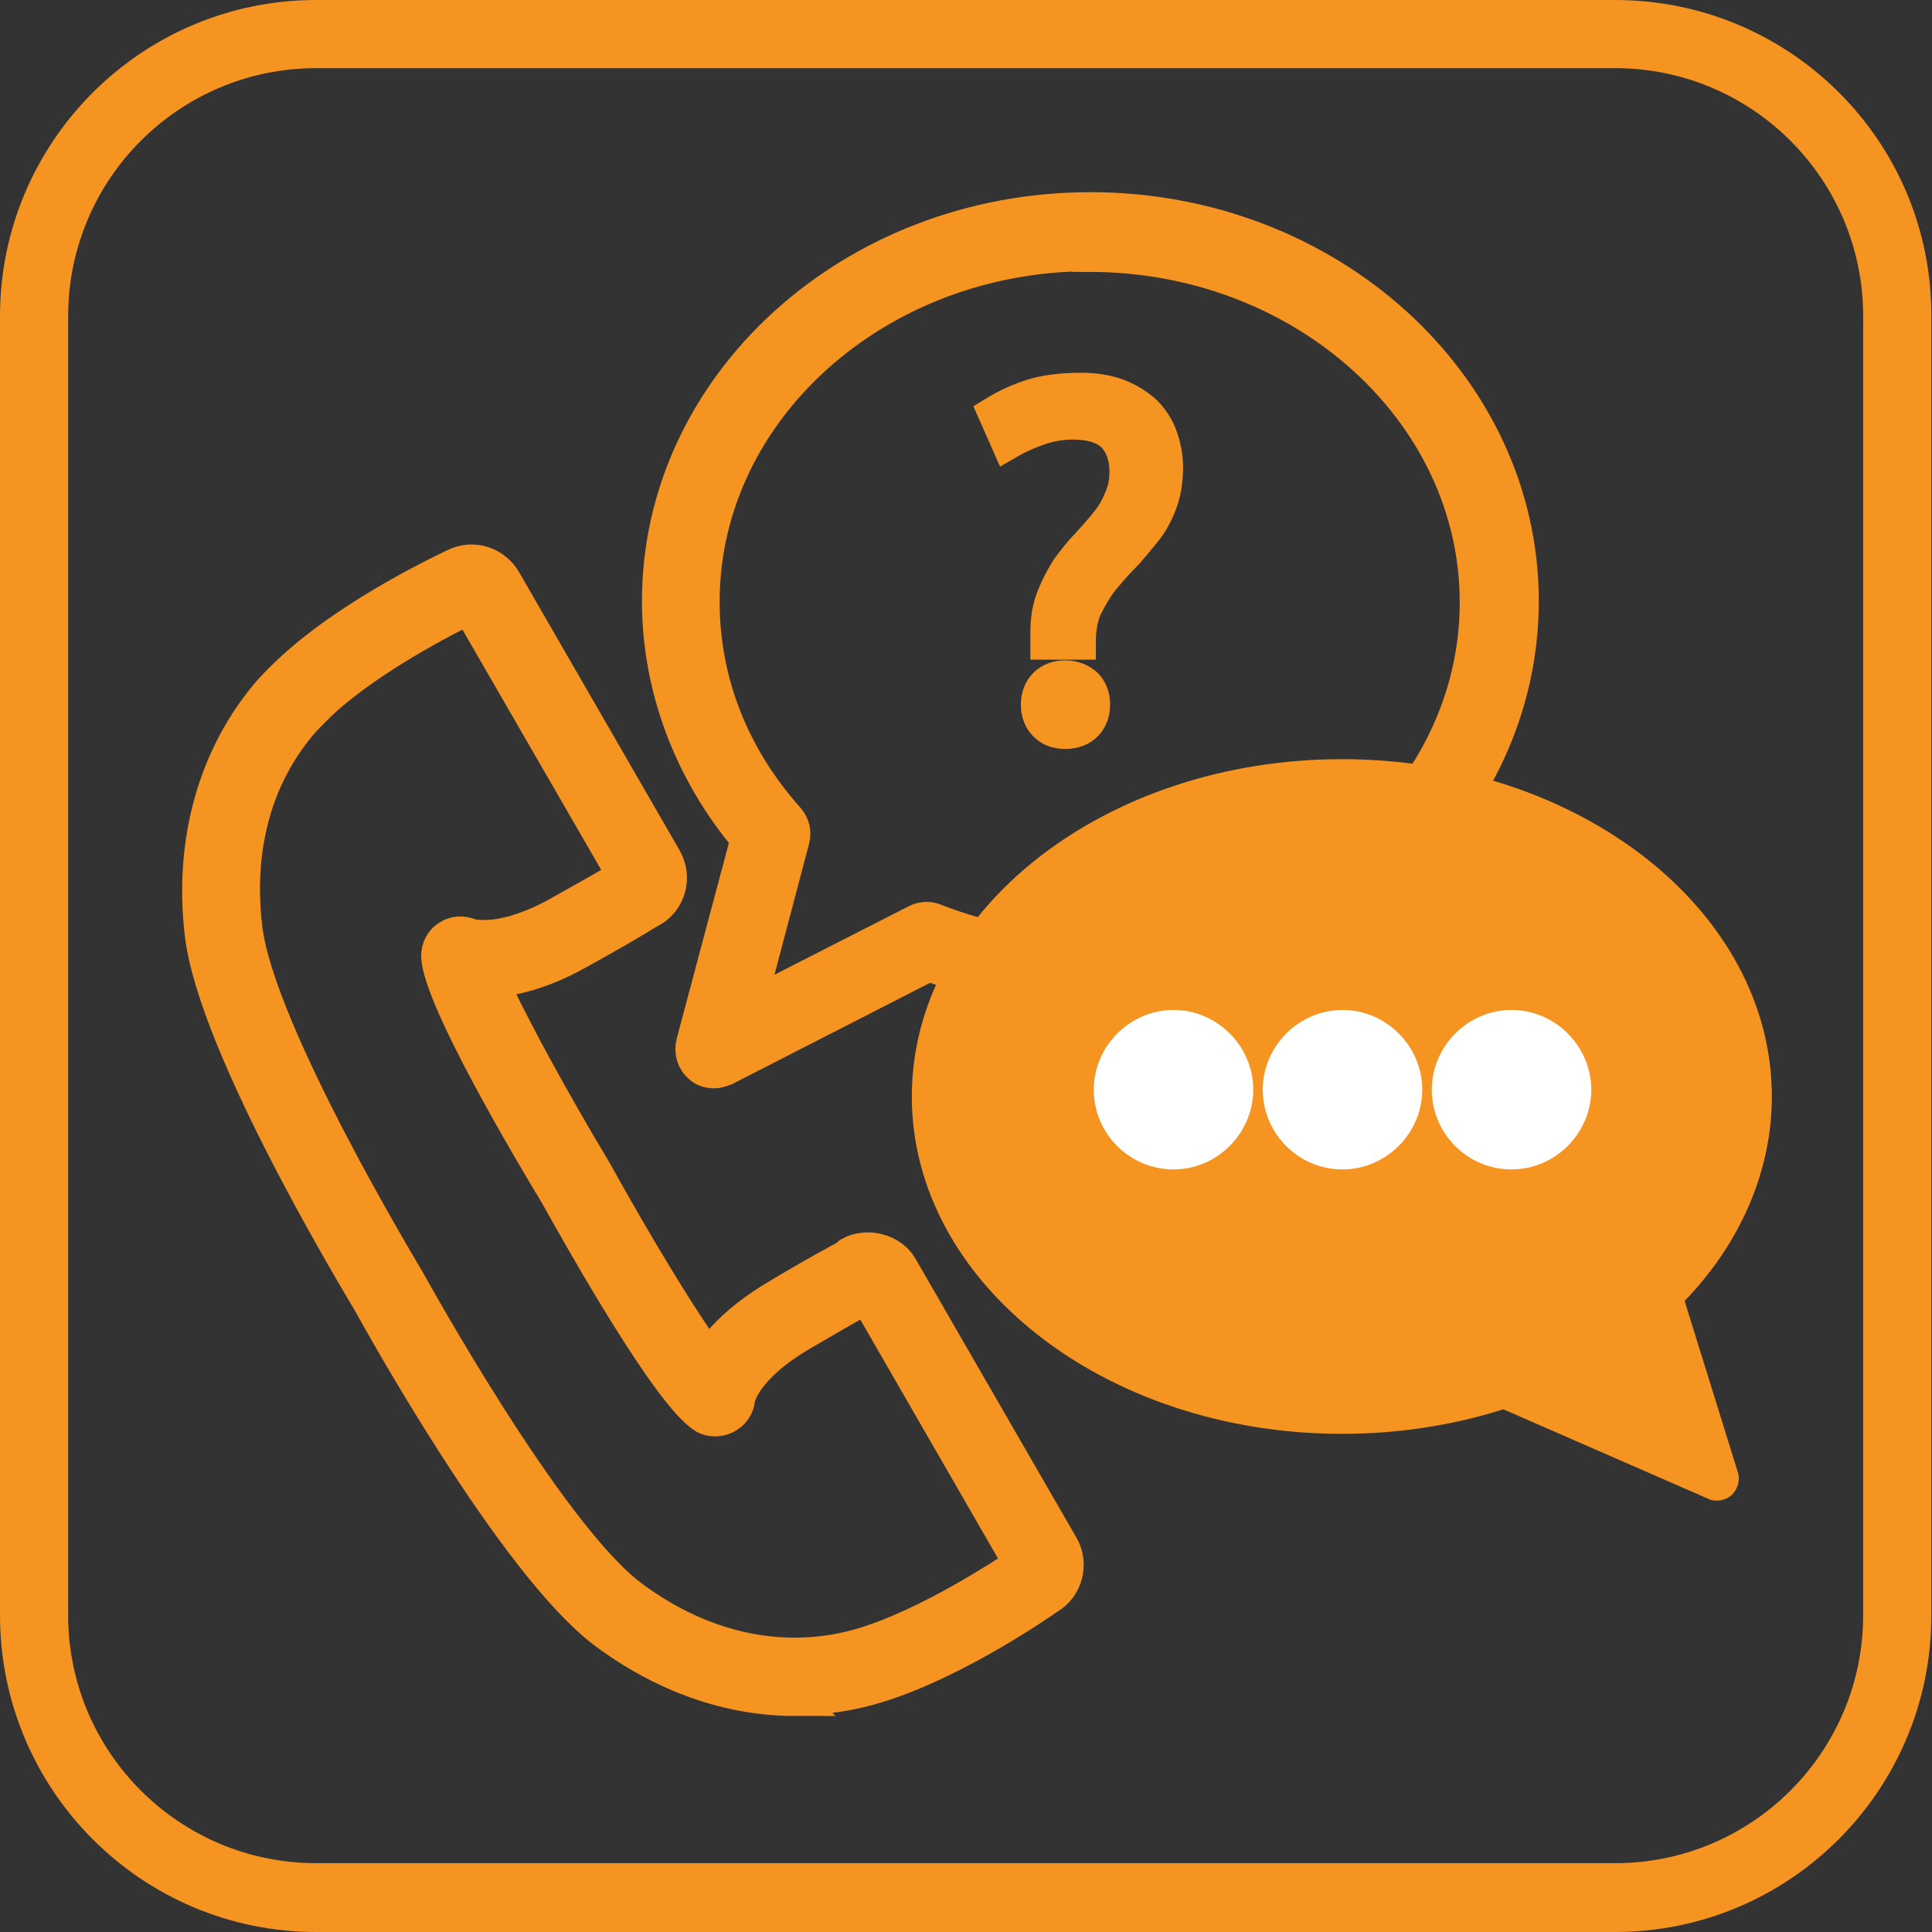 <svg xmlns="http://www.w3.org/2000/svg" id="Layer_1" data-name="Layer 1" viewBox="0 0 28.35 28.35"><rect x="0" y="0" width="28.35" height="28.35" fill="#333333" stroke="none"/><defs><style>      .cls-1 {        fill: #fff;      }      .cls-2, .cls-3 {        fill: #f69421;      }      .cls-3 {        stroke: #f69421;        stroke-miterlimit: 10;        stroke-width: .5px;      }    </style></defs><g><path class="cls-2" d="m24.35,19c.83-.79,1.33-1.8,1.33-2.9,0-2.56-2.68-4.63-5.98-4.63s-5.98,2.07-5.98,4.63,2.68,4.63,5.98,4.63c.85,0,1.65-.14,2.38-.38l3.11,1.36-.84-2.7Z"></path><path class="cls-2" d="m25.19,22.02s-.09,0-.13-.03l-3-1.31c-.76.24-1.55.36-2.37.36-3.48,0-6.31-2.22-6.31-4.95s2.83-4.95,6.31-4.95,6.31,2.22,6.31,4.95c0,1.08-.45,2.14-1.28,3l.78,2.51c.04.12,0,.25-.09.34-.06.05-.14.08-.22.08Zm-3.11-2.01s.09,0,.13.03l2.46,1.08-.63-2.02c-.04-.12,0-.25.09-.33.8-.77,1.23-1.69,1.23-2.67,0-2.37-2.54-4.3-5.65-4.3s-5.66,1.93-5.66,4.3,2.54,4.3,5.66,4.3c.79,0,1.56-.12,2.28-.37.03-.01.07-.02.1-.02Z"></path></g><path class="cls-1" d="m18.07,15.99c0,.47-.38.85-.85.85s-.85-.38-.85-.85.38-.85.85-.85.85.38.85.85Z"></path><path class="cls-1" d="m17.22,17.16c-.65,0-1.17-.53-1.17-1.17s.53-1.17,1.17-1.17,1.17.53,1.17,1.17-.53,1.17-1.17,1.17Zm0-1.69c-.29,0-.52.23-.52.52s.23.52.52.52.52-.23.52-.52-.23-.52-.52-.52Z"></path><path class="cls-1" d="m20.55,15.99c0,.47-.38.85-.85.85s-.85-.38-.85-.85.38-.85.85-.85.85.38.85.85Z"></path><path class="cls-1" d="m19.7,17.16c-.65,0-1.17-.53-1.17-1.17s.53-1.17,1.17-1.17,1.17.53,1.17,1.17-.53,1.17-1.17,1.17Zm0-1.69c-.29,0-.52.23-.52.52s.23.52.52.52.52-.23.52-.52-.23-.52-.52-.52Z"></path><path class="cls-1" d="m23.03,15.99c0,.47-.38.85-.85.85s-.85-.38-.85-.85.38-.85.85-.85.85.38.85.85Z"></path><path class="cls-1" d="m22.18,17.16c-.65,0-1.17-.53-1.17-1.17s.53-1.17,1.17-1.17,1.17.53,1.17,1.17-.53,1.17-1.17,1.17Zm0-1.69c-.29,0-.52.23-.52.52s.23.52.52.52.52-.23.52-.52-.23-.52-.52-.52Z"></path><path class="cls-3" d="m11.66,24.93c-.96,0-1.92-.34-2.78-.98-1.35-1.01-3.37-4.69-3.46-4.85-.08-.14-2.27-3.73-2.46-5.4-.16-1.36.2-2.62,1-3.55.1-.11.21-.22.33-.33.91-.84,2.32-1.49,2.38-1.52.06-.03.15-.06.25-.06.2,0,.38.11.48.28l2.36,4.09c.07.13.09.28.05.42-.04.14-.13.26-.26.33l-.04.02c-.19.12-.53.32-1.02.59-.55.31-.99.4-1.28.42.27.62.92,1.8,1.52,2.8.57,1.03,1.26,2.18,1.67,2.73.17-.26.47-.58,1.01-.9.62-.37.89-.51,1-.57.02-.01.04-.03.06-.05.25-.14.61-.05.75.2l2.36,4.09c.15.26.06.6-.2.75-.03.02-1.3.92-2.48,1.29-.41.13-.83.19-1.25.19ZM6.88,8.91c-.32.16-1.43.72-2.15,1.38-.1.09-.19.19-.28.28-.88,1.01-.95,2.21-.85,3.05.18,1.53,2.36,5.12,2.38,5.16.03.05,2.05,3.73,3.28,4.65,1.07.8,2.3,1.05,3.45.69.95-.3,2.01-1,2.27-1.17l-2.26-3.92c-.07.03-.32.17-.97.55-.85.5-.92.94-.92.95-.01.11-.08.21-.18.26-.1.05-.22.05-.31,0-.52-.32-1.79-2.58-2.17-3.26-.4-.66-1.72-2.89-1.74-3.5,0-.11.05-.22.15-.28.09-.06.21-.07.32-.02h0s.07.02.21.02h0c.21,0,.57-.06,1.08-.34.46-.26.79-.44.97-.56l-2.27-3.93Z"></path><path class="cls-3" d="m10.48,15.72c-.07,0-.15-.02-.2-.07-.1-.08-.14-.21-.11-.34l.8-3c-.84-1-1.3-2.23-1.3-3.49,0-3.17,2.84-5.75,6.33-5.75s6.33,2.58,6.33,5.75-2.84,5.75-6.33,5.75c-.82,0-1.61-.14-2.37-.42l-2.99,1.53s-.1.04-.15.04ZM15.99,3.73c-3.13,0-5.68,2.29-5.68,5.1,0,1.17.43,2.27,1.25,3.19.07.08.1.19.07.3l-.65,2.46,2.47-1.26c.08-.04.18-.05.27-.01.72.28,1.49.43,2.27.43,3.13,0,5.68-2.29,5.68-5.1s-2.55-5.1-5.68-5.1Z"></path><path class="cls-3" d="m15.37,9.43s0-.05,0-.08v-.08c0-.19.03-.36.09-.51.06-.15.13-.28.21-.41.09-.12.18-.24.28-.34.1-.11.19-.21.28-.32.09-.11.16-.22.21-.35.06-.12.09-.26.09-.42,0-.21-.06-.39-.18-.52-.12-.13-.33-.2-.61-.2-.17,0-.34.03-.51.09-.17.06-.32.13-.44.2l-.19-.43c.18-.11.36-.19.55-.25s.43-.09.72-.09c.2,0,.38.03.54.09.15.06.28.14.39.24.1.1.18.22.23.36.05.14.08.29.08.44,0,.21-.03.39-.09.54-.06.16-.14.3-.24.42s-.2.25-.31.36c-.11.11-.21.23-.31.35-.09.12-.17.26-.24.4-.06.14-.09.31-.09.51h-.46Zm-.14.91c0-.12.04-.22.11-.29.07-.07.17-.11.29-.11s.22.04.3.11c.07.07.11.17.11.29s-.04.22-.11.29c-.07.07-.17.11-.3.11s-.22-.04-.29-.11-.11-.17-.11-.29Z"></path><path class="cls-2" d="m23.7,1c2.01,0,3.64,1.63,3.64,3.64v19.06c0,2.01-1.63,3.64-3.64,3.64H4.64c-2.01,0-3.64-1.63-3.64-3.64V4.64C1,2.63,2.63,1,4.64,1h19.06M23.7,0H4.64C2.08,0,0,2.08,0,4.64v19.06C0,26.27,2.08,28.35,4.64,28.35h19.06c2.56,0,4.64-2.08,4.64-4.64V4.64C28.35,2.08,26.27,0,23.7,0h0Z"></path></svg>